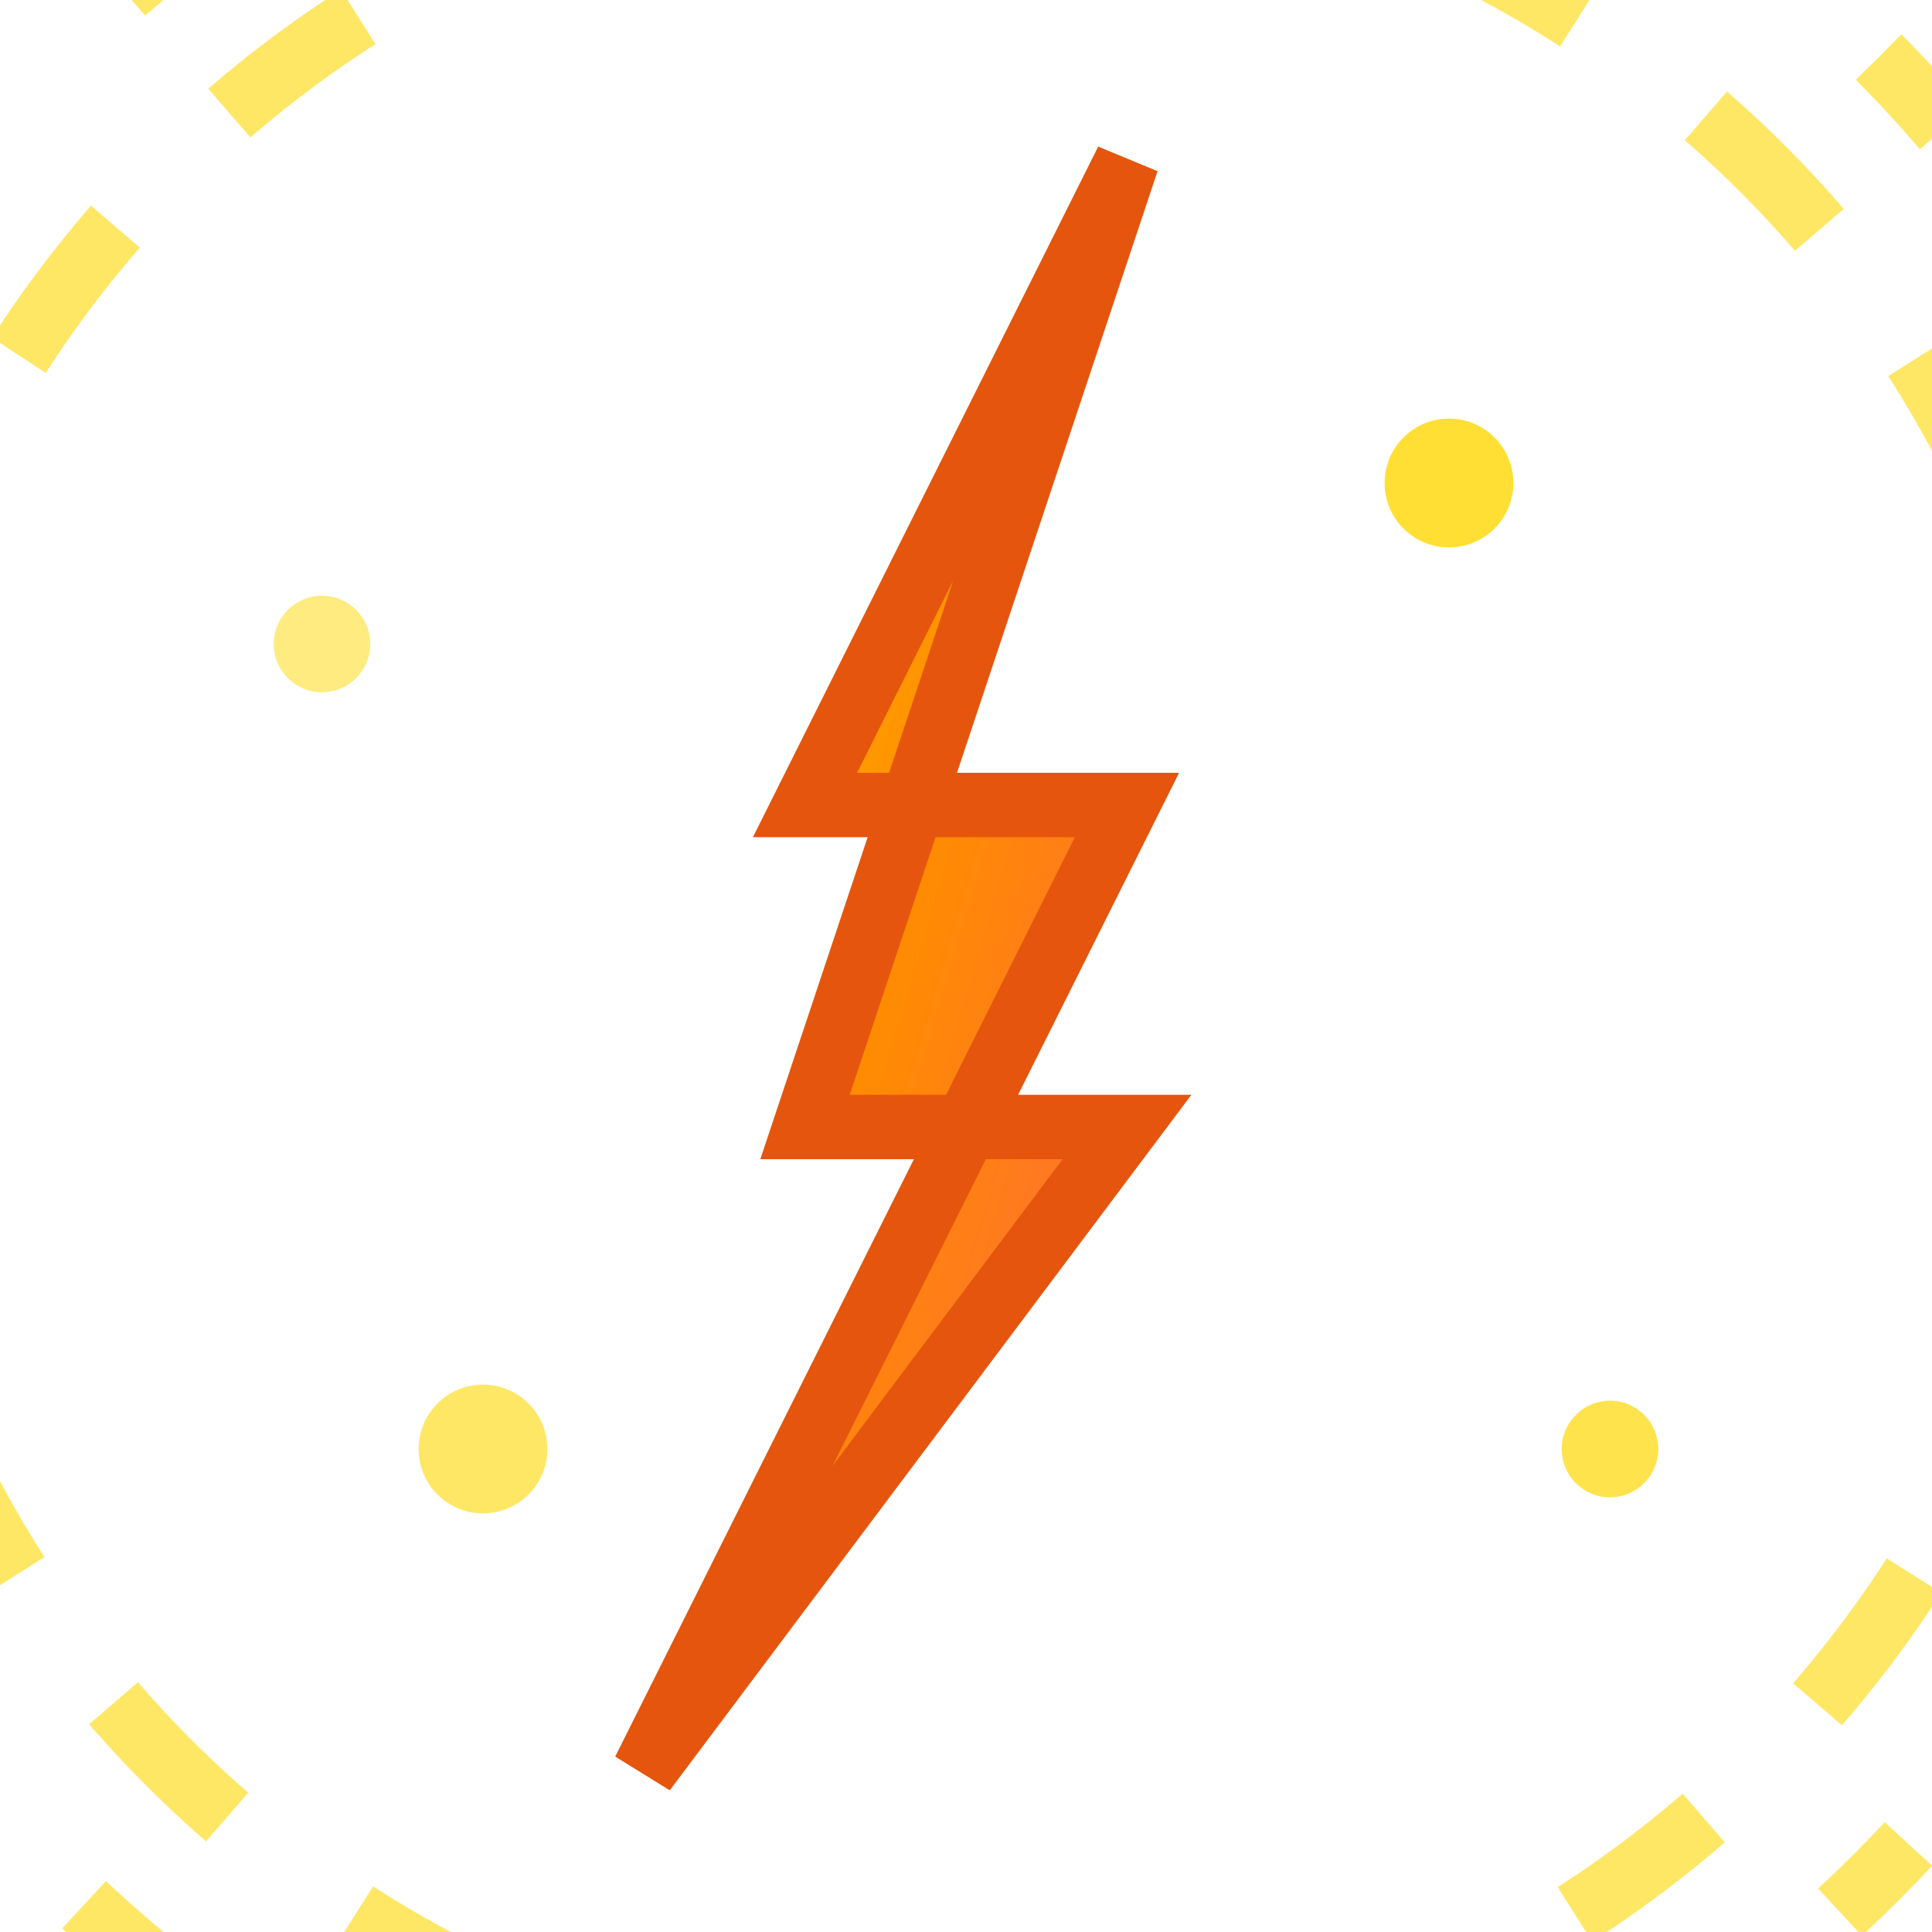 <svg width="60" height="60" viewBox="0 0 60 60" xmlns="http://www.w3.org/2000/svg">
  <defs>
    <linearGradient id="energyGradient" x1="0%" y1="0%" x2="100%" y2="100%">
      <stop offset="0%" style="stop-color:#ffd700;stop-opacity:1" />
      <stop offset="50%" style="stop-color:#ff8c00;stop-opacity:1" />
      <stop offset="100%" style="stop-color:#ff6347;stop-opacity:1" />
    </linearGradient>
    <filter id="glow">
      <feGaussianBlur stdDeviation="2" result="coloredBlur"/>
      <feMerge> 
        <feMergeNode in="coloredBlur"/>
        <feMergeNode in="SourceGraphic"/>
      </feMerge>
    </filter>
  </defs>
  
  <!-- Lightning bolt shape -->
  <path d="M 35 5 L 25 25 L 35 25 L 20 55 L 35 35 L 25 35 L 35 5 Z" 
        fill="url(#energyGradient)" 
        stroke="#e6550d" 
        stroke-width="2"
        filter="url(#glow)"/>
  
  <!-- Energy waves around the bolt -->
  <g stroke="#ffd700" stroke-width="2" fill="none" opacity="0.6">
    <circle cx="30" cy="30" r="35" stroke-dasharray="5,5">
      <animateTransform attributeName="transform" 
                        type="rotate" 
                        values="0 30 30;360 30 30" 
                        dur="3s" 
                        repeatCount="indefinite"/>
    </circle>
    <circle cx="30" cy="30" r="40" stroke-dasharray="3,7">
      <animateTransform attributeName="transform" 
                        type="rotate" 
                        values="360 30 30;0 30 30" 
                        dur="4s" 
                        repeatCount="indefinite"/>
    </circle>
  </g>
  
  <!-- Sparks -->
  <g fill="#ffd700">
    <circle cx="45" cy="15" r="2" opacity="0.8">
      <animate attributeName="opacity" values="0.8;0.3;0.8" dur="1.5s" repeatCount="indefinite"/>
    </circle>
    <circle cx="15" cy="45" r="2" opacity="0.6">
      <animate attributeName="opacity" values="0.6;0.1;0.6" dur="2s" repeatCount="indefinite"/>
    </circle>
    <circle cx="50" cy="45" r="1.5" opacity="0.7">
      <animate attributeName="opacity" values="0.7;0.2;0.7" dur="1.8s" repeatCount="indefinite"/>
    </circle>
    <circle cx="10" cy="20" r="1.5" opacity="0.5">
      <animate attributeName="opacity" values="0.5;0.9;0.5" dur="2.2s" repeatCount="indefinite"/>
    </circle>
  </g>
</svg>
